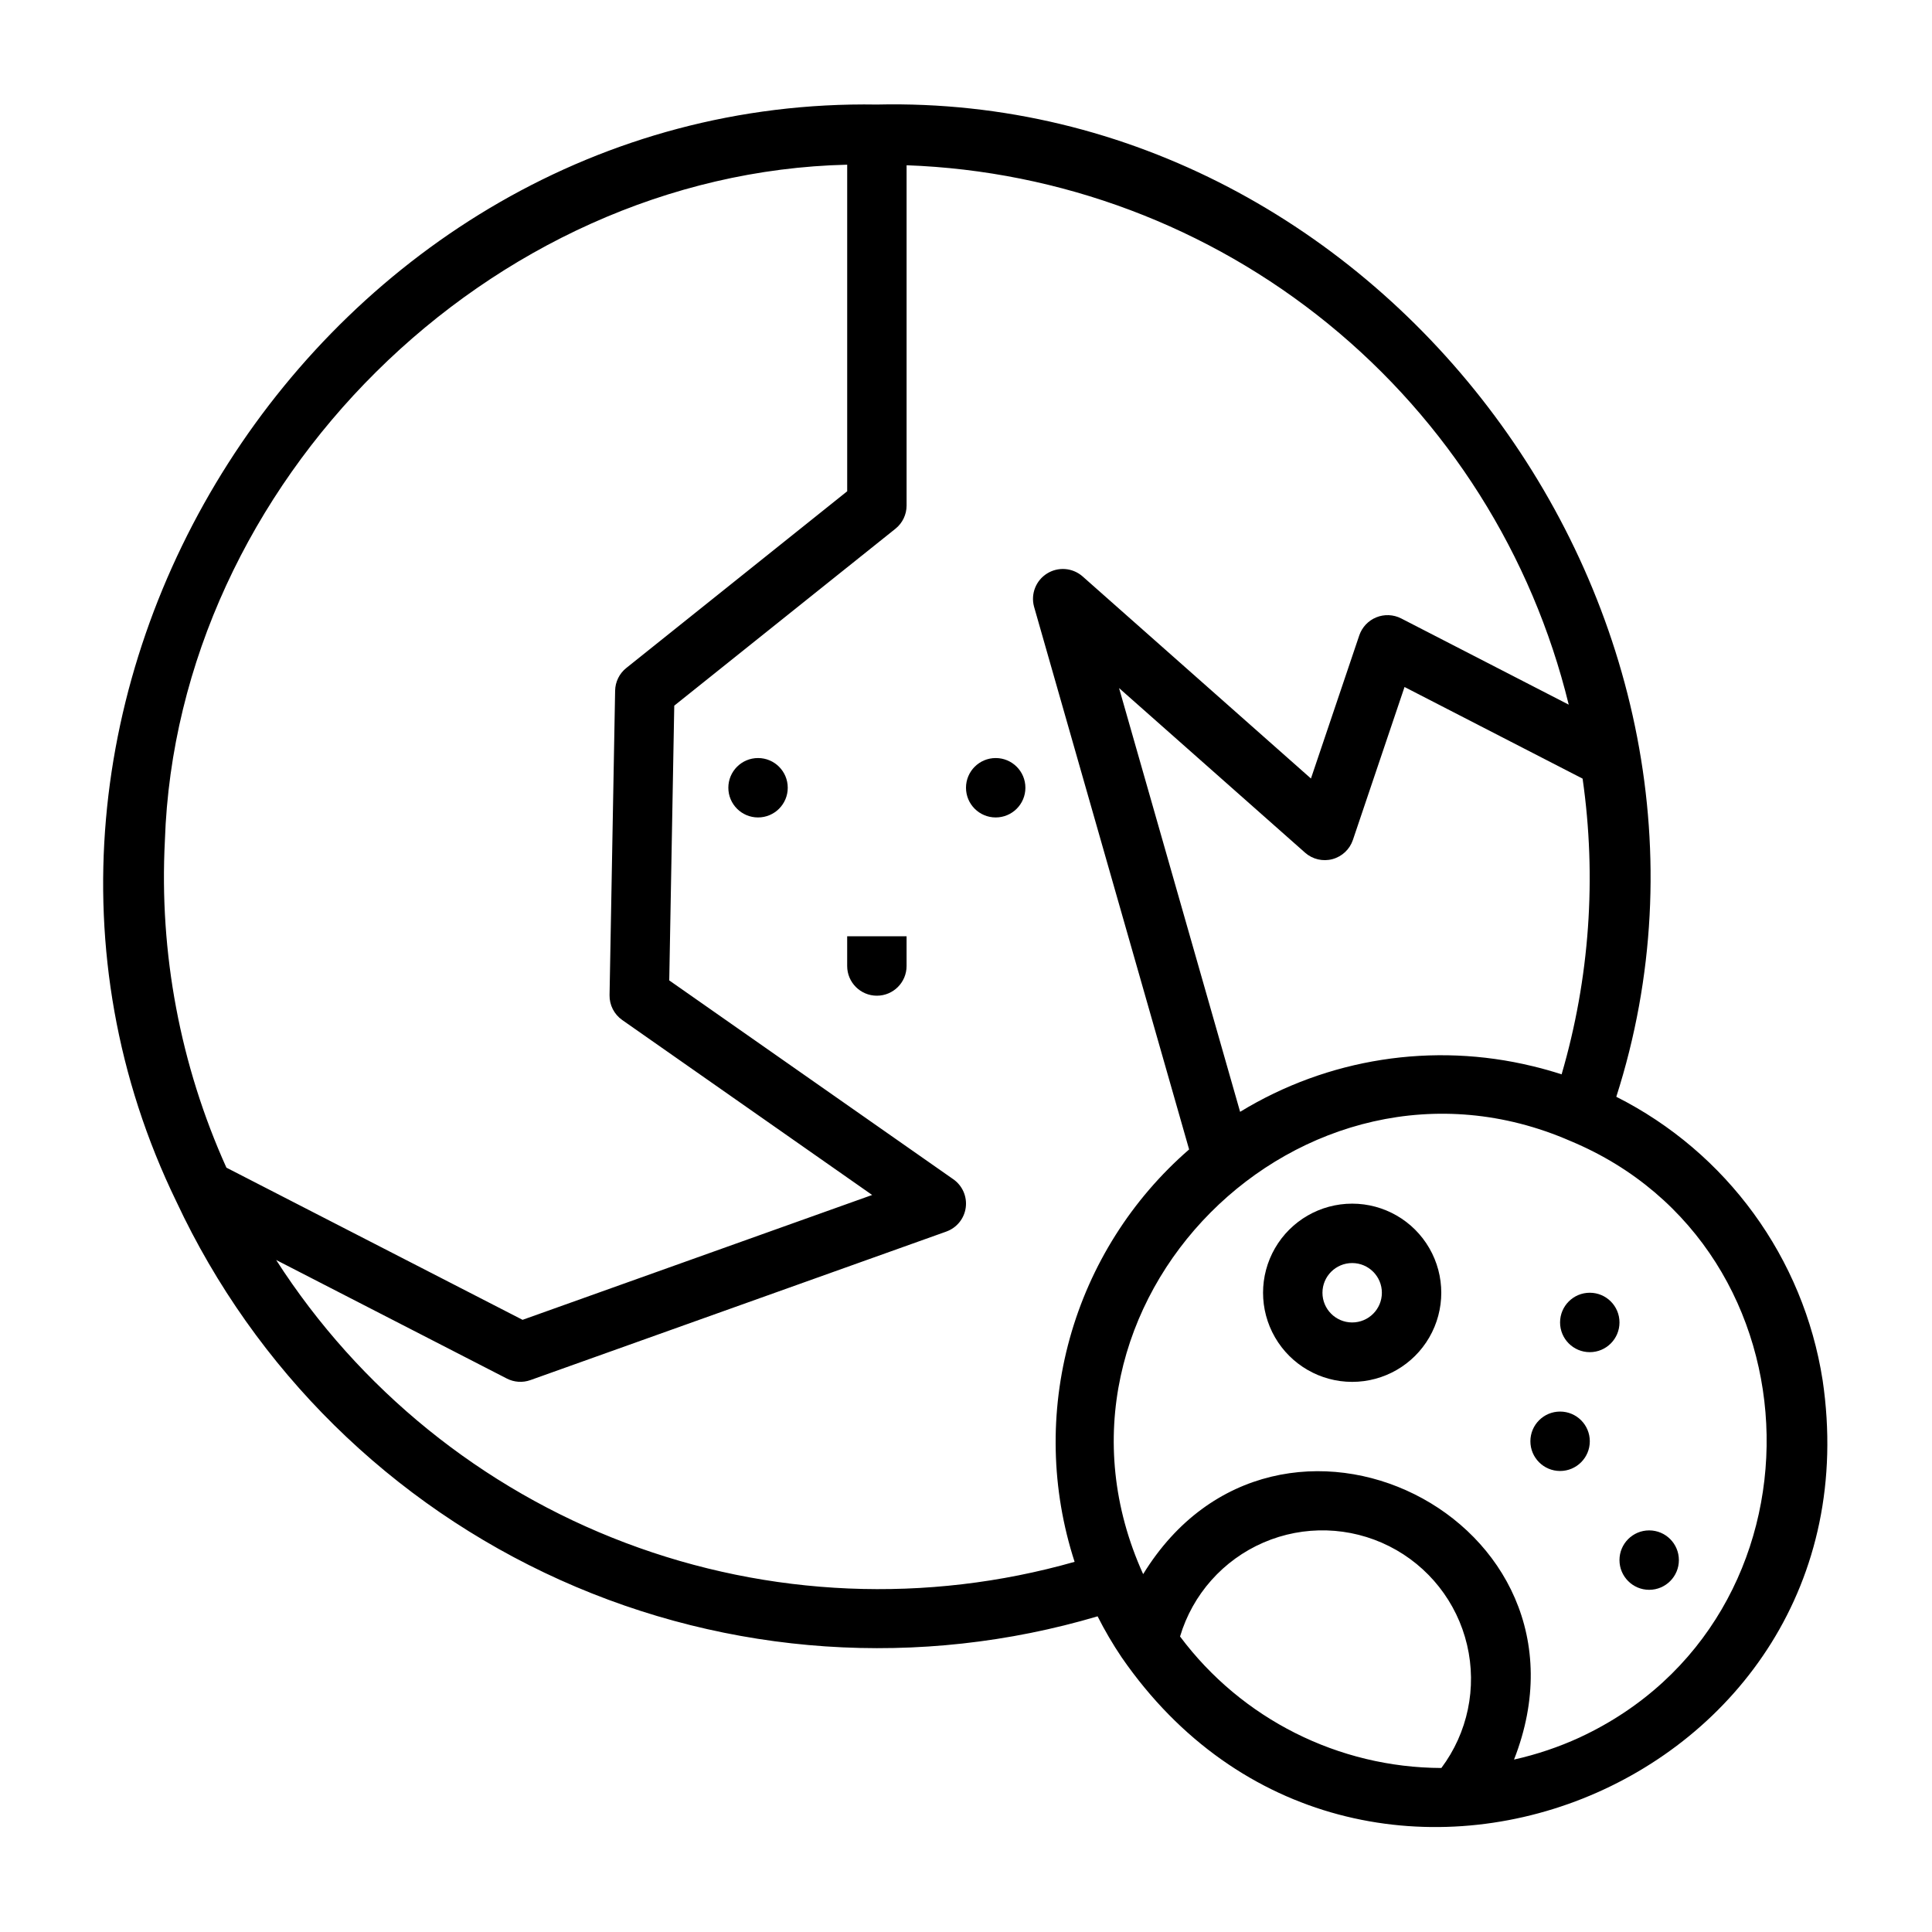 <?xml version="1.0" encoding="UTF-8"?>
<!-- Uploaded to: ICON Repo, www.svgrepo.com, Generator: ICON Repo Mixer Tools -->
<svg fill="#000000" width="800px" height="800px" version="1.1" viewBox="144 144 512 512" xmlns="http://www.w3.org/2000/svg">
 <g>
  <path d="m627.01 509.75c-5.055-32.383-25.41-60.34-54.676-75.094 40.848-127.47-61.453-266.04-195.95-262.95-146.76-2.379-249.74 158.85-185.61 290.79 20.805 44.496 56.879 80.051 101.67 100.21s95.328 23.578 142.43 9.637c1.898 3.754 4.027 7.387 6.379 10.875 62.113 89.957 201.66 34.371 185.76-73.469zm-76.875-83.207c-26.41-6.422-54.293-2.066-77.492 12.102l-32.082-112.3 49.301 43.625v0.004c1.977 1.746 4.695 2.387 7.242 1.707 2.551-0.684 4.59-2.594 5.43-5.094l13.68-40.527 47.191 24.285c3.762 26.219 1.867 52.941-5.562 78.367-2.527-0.82-5.098-1.543-7.707-2.172zm-362.44-59.758c3.168-94.762 85.984-176.93 180.82-179.14v86.551l-58.543 46.832h-0.004c-1.828 1.465-2.91 3.664-2.953 6.004l-1.477 80.684c-0.047 2.621 1.211 5.094 3.359 6.598l66.234 46.367-92.645 33.086-78.484-40.328c-12.254-27.176-17.844-56.883-16.305-86.656zm29.48 111.12 61.145 31.426c1.938 0.996 4.199 1.141 6.246 0.41l110.21-39.359v-0.004c2.773-0.988 4.766-3.441 5.156-6.359 0.391-2.918-0.879-5.812-3.289-7.5l-75.285-52.699 1.328-72.809 58.613-46.887h0.004c1.867-1.496 2.953-3.758 2.953-6.152v-90.176c40.824 1.469 80.055 16.227 111.73 42.027s54.055 61.234 63.746 100.92l-44.441-22.871c-2.043-1.031-4.43-1.129-6.551-0.27-2.117 0.859-3.762 2.594-4.508 4.758l-12.816 37.957-60.613-53.645v0.004c-2.637-2.246-6.426-2.516-9.355-0.668-2.93 1.848-4.316 5.387-3.426 8.73l41.109 143.88h-0.004c-15.23 13.223-26.23 30.637-31.629 50.074-5.394 19.434-4.949 40.027 1.285 59.211-39.184 11.141-80.914 9.379-119.02-5.027-38.105-14.406-70.566-40.691-92.582-74.969zm308.8 134.63c-27.273-0.094-52.922-12.996-69.25-34.848 3.328-11.168 11.43-20.285 22.129-24.906 10.699-4.617 22.895-4.258 33.305 0.98s17.965 14.816 20.629 26.16c2.668 11.344 0.176 23.285-6.812 32.613zm36.664-8.094h0.004c-5.582 2.559-11.418 4.523-17.41 5.863 25.043-63.844-62.582-107.26-98.285-49.141-32.414-71.516 42.277-145.72 113.2-114.8 67.965 28.297 69.922 126.74 2.5 158.07z"/>
  <path d="m502.34 462.98c-8.438 0-16.234 4.5-20.453 11.805-4.219 7.309-4.219 16.312 0 23.617 4.219 7.309 12.016 11.809 20.453 11.809s16.23-4.5 20.449-11.809c4.219-7.305 4.219-16.309 0-23.617-4.219-7.305-12.012-11.805-20.449-11.805zm0 31.488v-0.004c-4.348 0-7.875-3.523-7.875-7.871s3.527-7.871 7.875-7.871c4.348 0 7.871 3.523 7.871 7.871s-3.523 7.871-7.871 7.871z"/>
  <path d="m565.31 486.59c-4.348 0-7.875 3.523-7.875 7.871 0 4.348 3.527 7.875 7.875 7.875s7.871-3.527 7.871-7.875c0-4.348-3.523-7.871-7.871-7.871z"/>
  <path d="m557.44 518.08c-4.348 0-7.871 3.523-7.871 7.871 0 4.348 3.523 7.875 7.871 7.875s7.875-3.527 7.875-7.875c0-4.348-3.527-7.871-7.875-7.871z"/>
  <path d="m581.05 549.57c-4.348 0-7.871 3.523-7.871 7.871s3.523 7.875 7.871 7.875c4.348 0 7.871-3.527 7.871-7.875s-3.523-7.871-7.871-7.871z"/>
  <path d="m344.89 344.89c-4.348 0-7.871 3.523-7.871 7.871s3.523 7.871 7.871 7.871c4.348 0 7.871-3.523 7.871-7.871s-3.523-7.871-7.871-7.871z"/>
  <path d="m407.87 344.89c-4.348 0-7.871 3.523-7.871 7.871s3.523 7.871 7.871 7.871 7.871-3.523 7.871-7.871-3.523-7.871-7.871-7.871z"/>
  <path d="m368.51 400c0 4.348 3.523 7.871 7.871 7.871 4.348 0 7.871-3.523 7.871-7.871v-7.875h-15.742z"/>
 </g>
</svg>